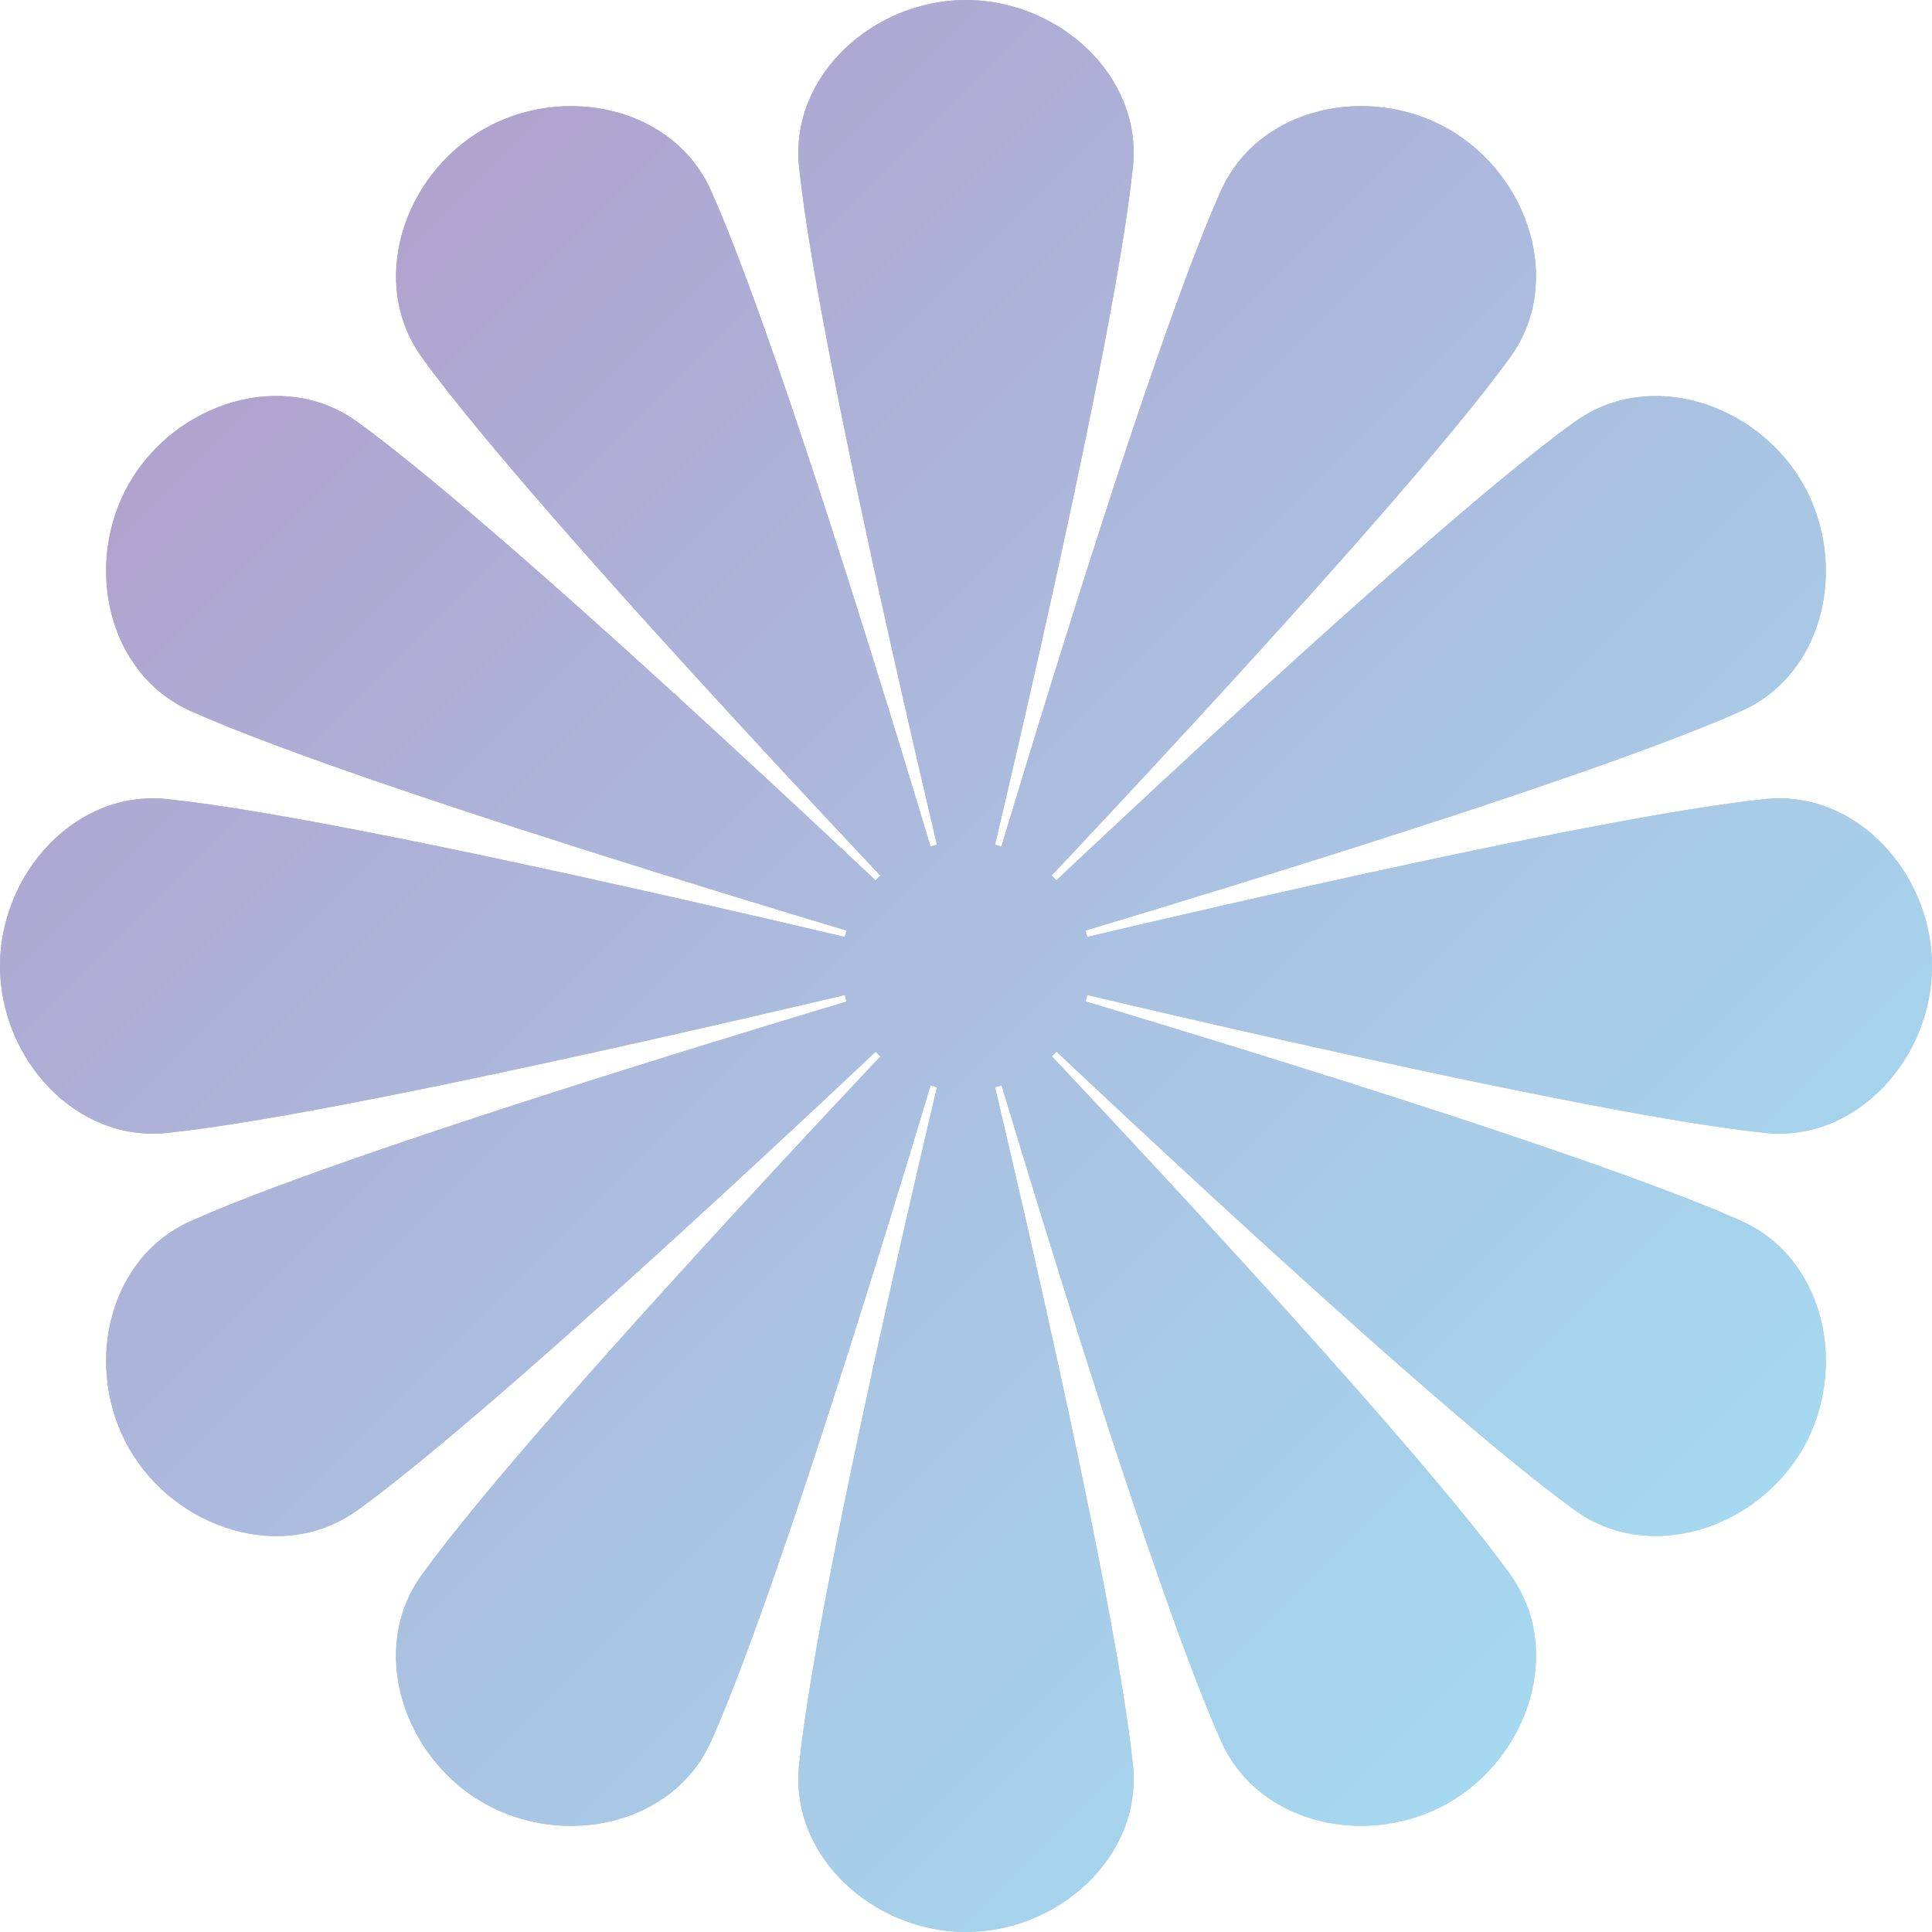 <?xml version="1.0" encoding="UTF-8"?>
<svg id="_圖層_2" data-name="圖層 2" xmlns="http://www.w3.org/2000/svg" xmlns:xlink="http://www.w3.org/1999/xlink" viewBox="0 0 142.48 142.48">
  <defs>
    <style>
      .cls-1 {
        fill: url(#_未命名漸層_124-24);
      }

      .cls-2 {
        fill: url(#_未命名漸層_124-20);
      }

      .cls-3 {
        fill: url(#_未命名漸層_124);
      }

      .cls-4 {
        fill: url(#_未命名漸層_124-22);
      }

      .cls-5 {
        fill: url(#_未命名漸層_124-12);
      }

      .cls-6 {
        fill: url(#_未命名漸層_124-3);
      }

      .cls-7 {
        fill: url(#_未命名漸層_124-14);
      }

      .cls-8 {
        fill: url(#_未命名漸層_124-11);
      }

      .cls-9 {
        fill: url(#_未命名漸層_124-21);
      }

      .cls-10 {
        fill: url(#_未命名漸層_124-9);
      }

      .cls-11 {
        fill: url(#_未命名漸層_124-16);
      }

      .cls-12 {
        fill: url(#_未命名漸層_124-7);
      }

      .cls-13 {
        fill: url(#_未命名漸層_124-23);
      }

      .cls-14 {
        fill: url(#_未命名漸層_124-19);
      }

      .cls-15 {
        fill: url(#_未命名漸層_124-10);
      }

      .cls-16 {
        fill: url(#_未命名漸層_124-8);
      }

      .cls-17 {
        fill: url(#_未命名漸層_124-2);
      }

      .cls-18 {
        fill: url(#_未命名漸層_124-17);
      }

      .cls-19 {
        fill: url(#_未命名漸層_124-15);
      }

      .cls-20 {
        fill: url(#_未命名漸層_124-18);
      }

      .cls-21 {
        fill: url(#_未命名漸層_124-6);
      }

      .cls-22 {
        fill: url(#_未命名漸層_124-4);
      }

      .cls-23 {
        fill: url(#_未命名漸層_124-5);
      }

      .cls-24 {
        fill: url(#_未命名漸層_124-13);
      }
    </style>
    <linearGradient id="_未命名漸層_124" data-name="未命名漸層 124" x1="38.95" y1=".65" x2="141.27" y2="102.97" gradientUnits="userSpaceOnUse">
      <stop offset="0" stop-color="#b0a2ce"/>
      <stop offset="1" stop-color="#a5daf0"/>
    </linearGradient>
    <linearGradient id="_未命名漸層_124-2" data-name="未命名漸層 124" x1="29.63" y1="9.97" x2="131.95" y2="112.29" xlink:href="#_未命名漸層_124"/>
    <linearGradient id="_未命名漸層_124-3" data-name="未命名漸層 124" x1="9.97" y1="29.63" x2="112.29" y2="131.95" xlink:href="#_未命名漸層_124"/>
    <linearGradient id="_未命名漸層_124-4" data-name="未命名漸層 124" x1=".65" y1="38.95" x2="102.97" y2="141.27" xlink:href="#_未命名漸層_124"/>
    <linearGradient id="_未命名漸層_124-5" data-name="未命名漸層 124" x1="-4.68" y1="44.28" x2="97.64" y2="146.6" xlink:href="#_未命名漸層_124"/>
    <linearGradient id="_未命名漸層_124-6" data-name="未命名漸層 124" x1="-4.68" y1="44.28" x2="97.64" y2="146.6" xlink:href="#_未命名漸層_124"/>
    <linearGradient id="_未命名漸層_124-7" data-name="未命名漸層 124" x1=".66" y1="38.95" x2="102.97" y2="141.27" xlink:href="#_未命名漸層_124"/>
    <linearGradient id="_未命名漸層_124-8" data-name="未命名漸層 124" x1="9.97" y1="29.63" x2="112.29" y2="131.95" xlink:href="#_未命名漸層_124"/>
    <linearGradient id="_未命名漸層_124-9" data-name="未命名漸層 124" x1="29.63" y1="9.97" x2="131.95" y2="112.29" xlink:href="#_未命名漸層_124"/>
    <linearGradient id="_未命名漸層_124-10" data-name="未命名漸層 124" x1="38.95" y1=".65" x2="141.27" y2="102.97" xlink:href="#_未命名漸層_124"/>
    <linearGradient id="_未命名漸層_124-11" data-name="未命名漸層 124" x1="44.28" y1="-4.68" x2="146.6" y2="97.64" xlink:href="#_未命名漸層_124"/>
    <linearGradient id="_未命名漸層_124-12" data-name="未命名漸層 124" x1="44.28" y1="-4.68" x2="146.6" y2="97.64" xlink:href="#_未命名漸層_124"/>
    <linearGradient id="_未命名漸層_124-13" data-name="未命名漸層 124" x1="29.63" y1="9.97" x2="131.95" y2="112.29" xlink:href="#_未命名漸層_124"/>
    <linearGradient id="_未命名漸層_124-14" data-name="未命名漸層 124" x1="9.97" y1="29.63" x2="112.29" y2="131.95" xlink:href="#_未命名漸層_124"/>
    <linearGradient id="_未命名漸層_124-15" data-name="未命名漸層 124" x1=".65" y1="38.95" x2="102.97" y2="141.27" xlink:href="#_未命名漸層_124"/>
    <linearGradient id="_未命名漸層_124-16" data-name="未命名漸層 124" x1="-4.68" y1="44.28" x2="97.64" y2="146.6" xlink:href="#_未命名漸層_124"/>
    <linearGradient id="_未命名漸層_124-17" data-name="未命名漸層 124" x1="-4.68" y1="44.28" x2="97.64" y2="146.6" xlink:href="#_未命名漸層_124"/>
    <linearGradient id="_未命名漸層_124-18" data-name="未命名漸層 124" x1=".66" y1="38.95" x2="102.97" y2="141.27" xlink:href="#_未命名漸層_124"/>
    <linearGradient id="_未命名漸層_124-19" data-name="未命名漸層 124" x1="9.97" y1="29.63" x2="112.29" y2="131.95" xlink:href="#_未命名漸層_124"/>
    <linearGradient id="_未命名漸層_124-20" data-name="未命名漸層 124" x1="29.63" y1="9.97" x2="131.95" y2="112.29" xlink:href="#_未命名漸層_124"/>
    <linearGradient id="_未命名漸層_124-21" data-name="未命名漸層 124" x1="38.95" y1=".65" x2="141.27" y2="102.97" xlink:href="#_未命名漸層_124"/>
    <linearGradient id="_未命名漸層_124-22" data-name="未命名漸層 124" x1="44.28" y1="-4.68" x2="146.6" y2="97.64" xlink:href="#_未命名漸層_124"/>
    <linearGradient id="_未命名漸層_124-23" data-name="未命名漸層 124" x1="44.28" y1="-4.68" x2="146.6" y2="97.64" xlink:href="#_未命名漸層_124"/>
    <linearGradient id="_未命名漸層_124-24" data-name="未命名漸層 124" x1="19.8" y1="19.8" x2="122.12" y2="122.12" xlink:href="#_未命名漸層_124"/>
  </defs>
  <g id="_底" data-name="底">
    <g>
      <g>
        <path class="cls-3" d="M58.93,12.31c-.7-6.76,5.51-12.31,12.31-12.31s13.01,5.55,12.31,12.31c-1.55,14.97-12.31,58.93-12.31,58.93,0,0-10.76-43.96-12.31-58.93Z"/>
        <path class="cls-17" d="M31.12,26.36c-3.99-5.51-1.38-13.41,4.5-16.81,5.89-3.4,14.04-1.7,16.81,4.5,6.15,13.74,18.81,57.19,18.81,57.19,0,0-31.3-32.69-40.13-44.88Z"/>
        <path class="cls-6" d="M14.05,52.43c-6.2-2.78-7.9-10.93-4.51-16.81,3.4-5.89,11.31-8.49,16.81-4.51,12.19,8.83,44.88,40.13,44.88,40.13,0,0-43.45-12.66-57.19-18.81Z"/>
        <path class="cls-22" d="M12.31,83.55c-6.76.7-12.31-5.51-12.31-12.31s5.55-13.01,12.31-12.31c14.97,1.55,58.93,12.31,58.93,12.31,0,0-43.96,10.76-58.93,12.31Z"/>
        <path class="cls-23" d="M26.36,111.37c-5.51,3.99-13.41,1.38-16.81-4.5-3.4-5.89-1.7-14.04,4.5-16.81,13.74-6.15,57.19-18.81,57.19-18.81,0,0-32.69,31.3-44.88,40.13Z"/>
        <path class="cls-21" d="M52.43,128.43c-2.78,6.2-10.93,7.9-16.81,4.51-5.89-3.4-8.49-11.31-4.51-16.81,8.83-12.19,40.13-44.88,40.13-44.88,0,0-12.66,43.45-18.81,57.19Z"/>
        <path class="cls-12" d="M83.55,130.17c.7,6.76-5.51,12.31-12.31,12.31s-13.01-5.55-12.31-12.31c1.55-14.97,12.31-58.93,12.31-58.93,0,0,10.76,43.96,12.31,58.93Z"/>
        <path class="cls-16" d="M111.37,116.12c3.99,5.51,1.38,13.41-4.5,16.81-5.89,3.4-14.04,1.7-16.81-4.51-6.15-13.74-18.81-57.19-18.81-57.19,0,0,31.3,32.69,40.13,44.88Z"/>
        <path class="cls-10" d="M128.43,90.05c6.2,2.78,7.9,10.93,4.51,16.81-3.4,5.89-11.31,8.49-16.81,4.51-12.19-8.83-44.88-40.13-44.88-40.13,0,0,43.45,12.66,57.19,18.81Z"/>
        <path class="cls-15" d="M130.17,58.93c6.76-.7,12.31,5.51,12.31,12.31s-5.55,13.01-12.31,12.31c-14.97-1.55-58.93-12.31-58.93-12.31,0,0,43.96-10.76,58.93-12.31Z"/>
        <path class="cls-8" d="M116.12,31.12c5.51-3.99,13.41-1.38,16.81,4.5,3.4,5.89,1.7,14.04-4.5,16.81-13.74,6.15-57.19,18.81-57.19,18.81,0,0,32.69-31.3,44.88-40.13Z"/>
        <path class="cls-5" d="M90.05,14.05c2.78-6.2,10.93-7.9,16.81-4.51,5.89,3.4,8.49,11.31,4.51,16.81-8.83,12.19-40.13,44.88-40.13,44.88,0,0,12.66-43.45,18.81-57.19Z"/>
      </g>
      <g>
        <g>
          <path class="cls-3" d="M58.93,12.31c-.7-6.76,5.51-12.31,12.31-12.31s13.01,5.55,12.31,12.31c-1.55,14.97-12.31,58.93-12.31,58.93,0,0-10.76-43.96-12.31-58.93Z"/>
          <path class="cls-24" d="M31.12,26.36c-3.99-5.51-1.38-13.41,4.5-16.81,5.89-3.4,14.04-1.7,16.81,4.5,6.15,13.74,18.81,57.19,18.81,57.19,0,0-31.3-32.69-40.13-44.88Z"/>
          <path class="cls-7" d="M14.05,52.43c-6.2-2.78-7.9-10.93-4.51-16.81,3.4-5.89,11.31-8.49,16.81-4.51,12.19,8.83,44.88,40.13,44.88,40.13,0,0-43.45-12.66-57.19-18.81Z"/>
          <path class="cls-19" d="M12.31,83.55c-6.76.7-12.31-5.51-12.31-12.31s5.55-13.01,12.31-12.31c14.97,1.55,58.93,12.31,58.93,12.31,0,0-43.96,10.76-58.93,12.31Z"/>
          <path class="cls-11" d="M26.36,111.37c-5.51,3.99-13.41,1.38-16.81-4.5-3.4-5.89-1.7-14.04,4.5-16.81,13.74-6.15,57.19-18.81,57.19-18.81,0,0-32.69,31.3-44.88,40.13Z"/>
          <path class="cls-18" d="M52.43,128.43c-2.78,6.2-10.93,7.9-16.81,4.51-5.89-3.4-8.49-11.31-4.51-16.81,8.83-12.19,40.13-44.88,40.13-44.88,0,0-12.66,43.45-18.81,57.19Z"/>
          <path class="cls-20" d="M83.55,130.17c.7,6.76-5.51,12.31-12.31,12.31s-13.01-5.55-12.31-12.31c1.55-14.97,12.31-58.93,12.31-58.93,0,0,10.76,43.96,12.31,58.93Z"/>
          <path class="cls-14" d="M111.37,116.12c3.99,5.51,1.38,13.41-4.5,16.81-5.89,3.4-14.04,1.7-16.81-4.51-6.15-13.74-18.81-57.19-18.81-57.19,0,0,31.3,32.69,40.13,44.88Z"/>
          <path class="cls-2" d="M128.43,90.05c6.2,2.78,7.9,10.93,4.51,16.81-3.4,5.89-11.31,8.49-16.81,4.51-12.19-8.83-44.88-40.13-44.88-40.13,0,0,43.45,12.66,57.19,18.81Z"/>
          <path class="cls-9" d="M130.17,58.93c6.76-.7,12.31,5.51,12.31,12.31s-5.55,13.01-12.31,12.31c-14.97-1.55-58.93-12.31-58.93-12.31,0,0,43.96-10.76,58.93-12.31Z"/>
          <path class="cls-4" d="M116.12,31.12c5.51-3.99,13.41-1.38,16.81,4.5,3.4,5.89,1.7,14.04-4.5,16.81-13.74,6.15-57.19,18.81-57.19,18.81,0,0,32.69-31.3,44.88-40.13Z"/>
          <path class="cls-13" d="M90.05,14.05c2.78-6.2,10.93-7.9,16.81-4.51,5.89,3.4,8.49,11.31,4.51,16.81-8.83,12.19-40.13,44.88-40.13,44.88,0,0,12.66-43.45,18.81-57.19Z"/>
        </g>
        <circle class="cls-1" cx="71.24" cy="71.24" r="9.2"/>
      </g>
    </g>
  </g>
</svg>